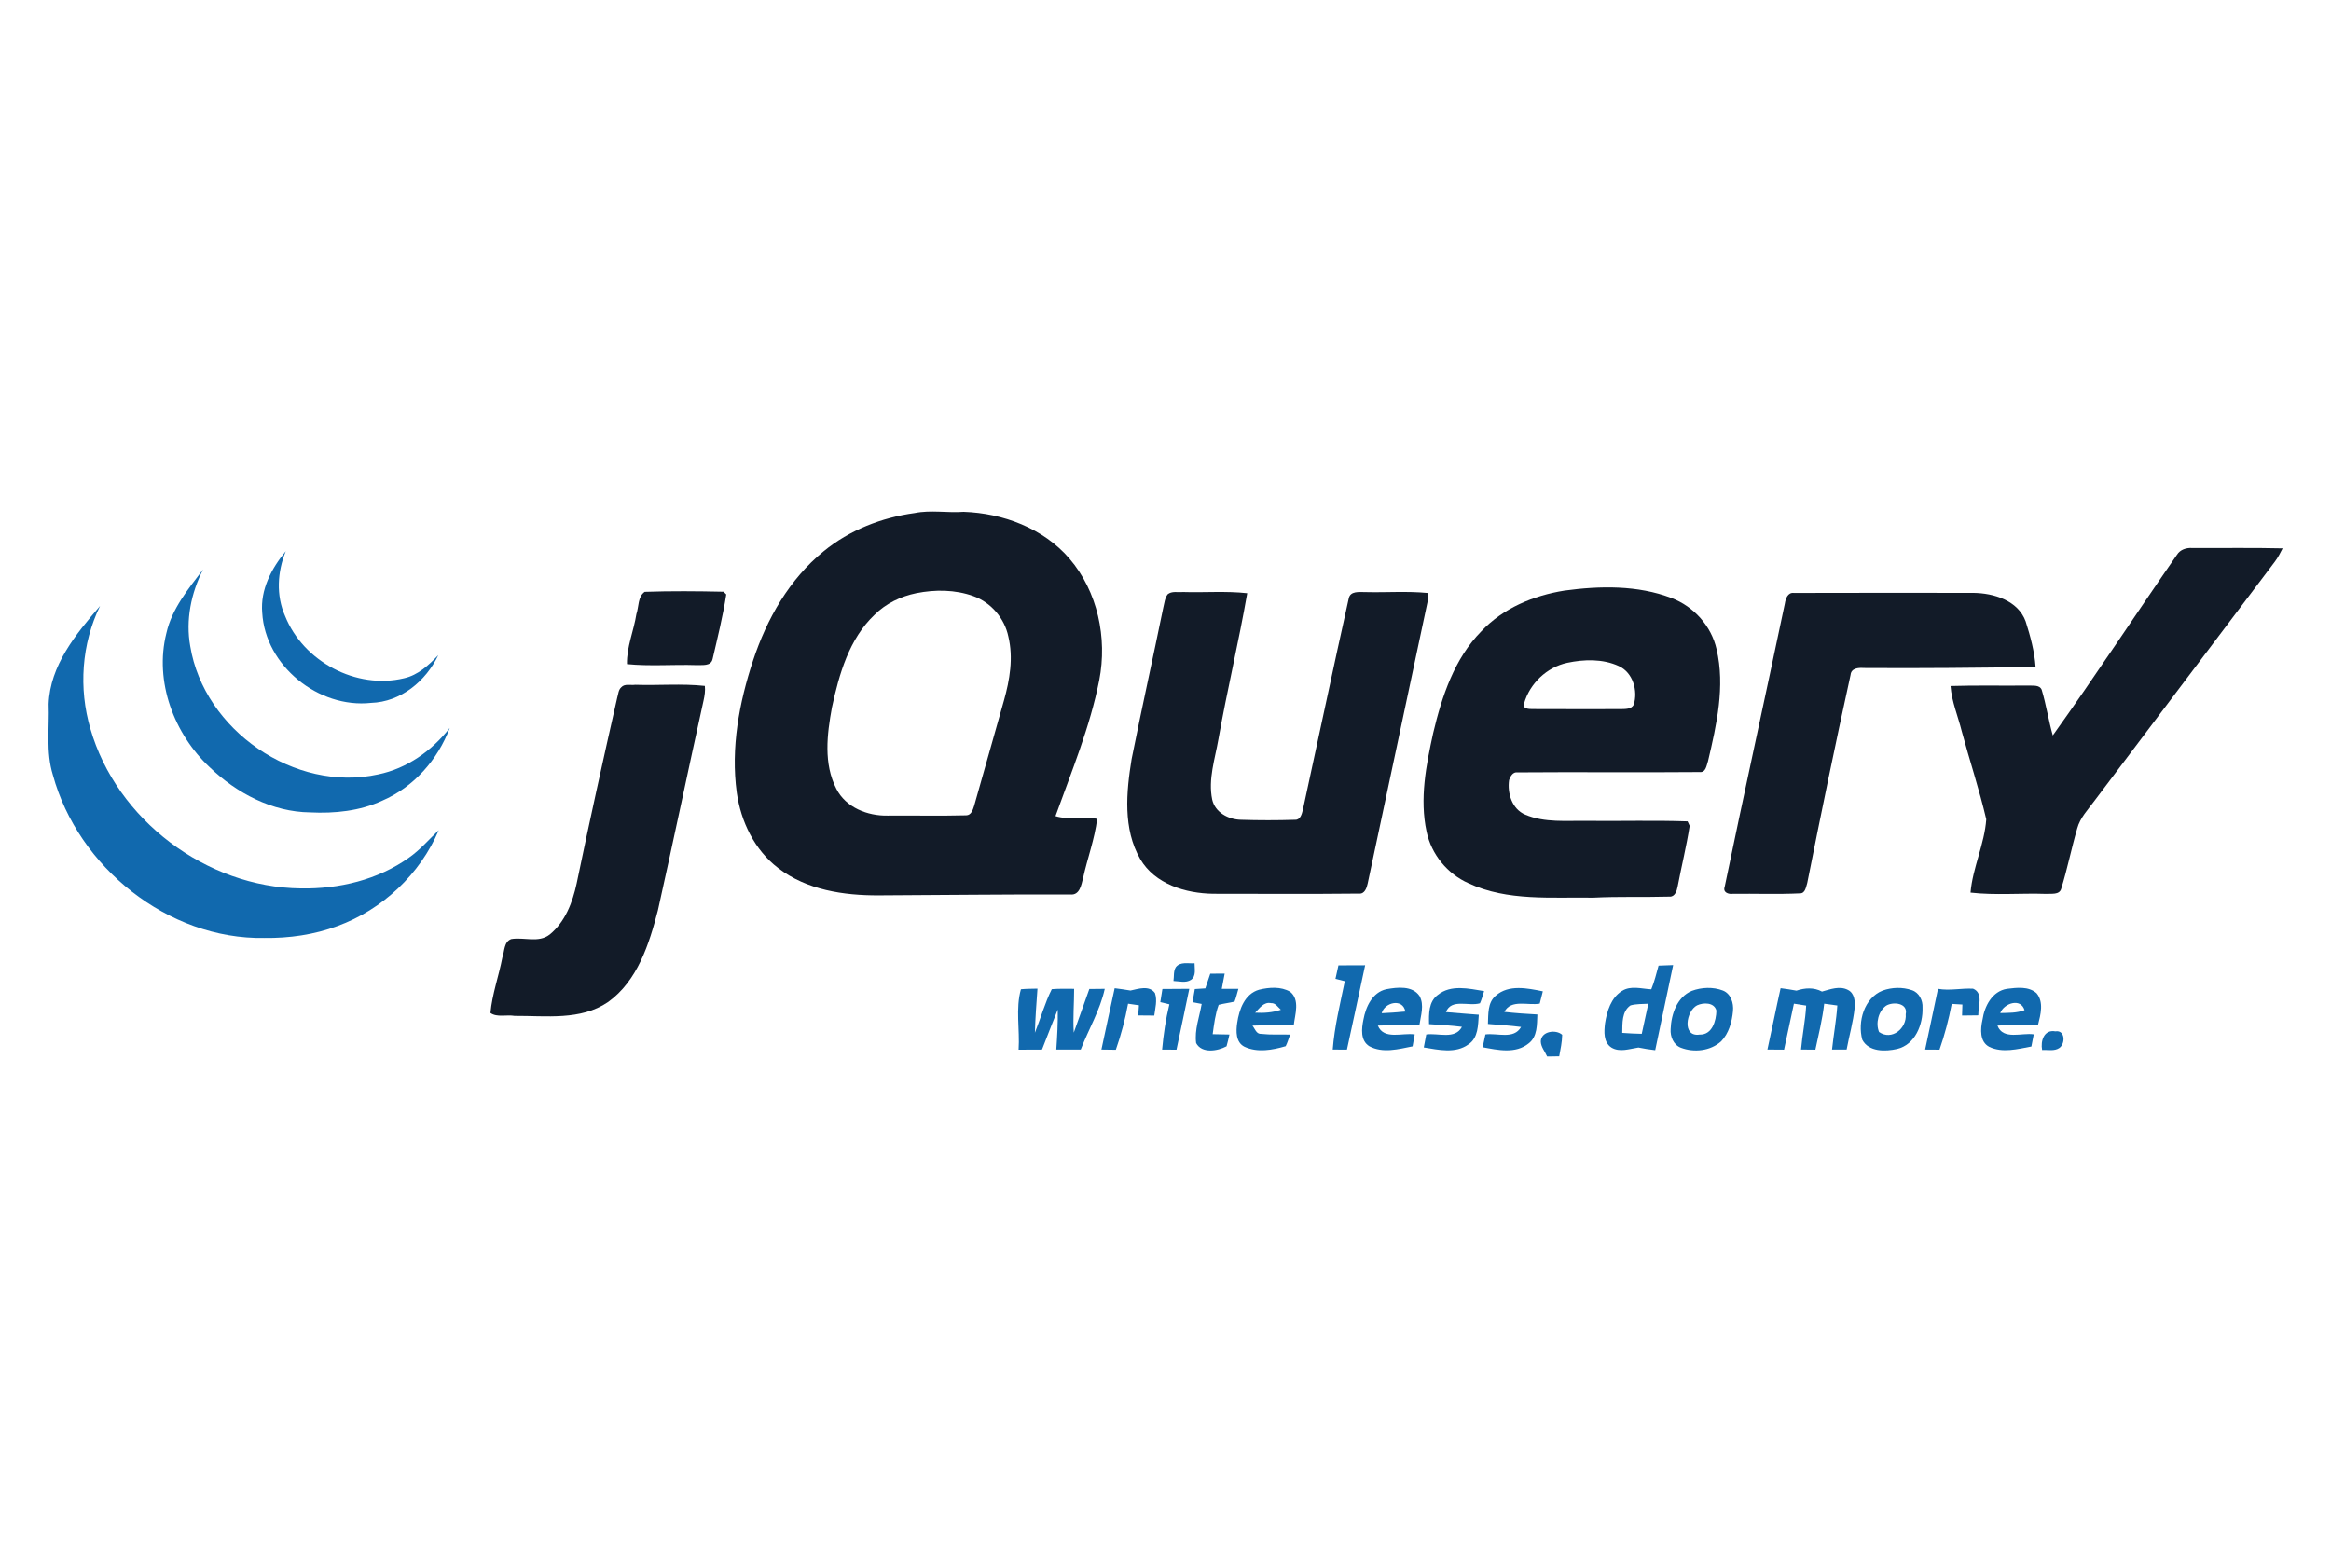 <?xml version="1.0" encoding="utf-8"?>
<!-- Generator: Adobe Illustrator 16.0.0, SVG Export Plug-In . SVG Version: 6.00 Build 0)  -->
<!DOCTYPE svg PUBLIC "-//W3C//DTD SVG 1.1//EN" "http://www.w3.org/Graphics/SVG/1.1/DTD/svg11.dtd">
<svg version="1.1" id="jquery_1_" xmlns="http://www.w3.org/2000/svg" xmlns:xlink="http://www.w3.org/1999/xlink" x="0px" y="0px"
	 width="272px" height="183px" viewBox="0 0 272 183" enable-background="new 0 0 272 183" xml:space="preserve">
<g id="jquery">
	<g>
		<path fill="#121B28" d="M254.025,64.746c0.377-0.604,1.095-0.835,1.785-0.787c3.512,0.02,7.023-0.044,10.543,0.041
			c-0.265,0.527-0.535,1.056-0.889,1.53c-7.034,9.292-14.03,18.622-21.056,27.921c-0.753,1.028-1.687,1.983-2.023,3.241
			c-0.678,2.33-1.15,4.723-1.868,7.039c-0.208,0.742-1.166,0.548-1.745,0.597c-2.942-0.103-5.913,0.181-8.836-0.15
			c0.249-2.905,1.629-5.642,1.838-8.555c-0.81-3.46-1.936-6.847-2.862-10.28c-0.438-1.762-1.171-3.46-1.309-5.281
			c3.018-0.096,6.039-0.018,9.059-0.053c0.525,0.039,1.318-0.119,1.577,0.486c0.531,1.757,0.796,3.577,1.297,5.339
			C244.502,78.898,249.171,71.752,254.025,64.746z"/>
		<path fill="#1169AE" d="M30.598,71.503c-0.228-2.686,1.08-5.173,2.748-7.172c-0.979,2.396-1.149,5.159-0.08,7.562
			c2.118,5.313,8.313,8.612,13.888,7.266c1.626-0.362,2.874-1.53,3.99-2.696c-1.452,3.04-4.385,5.463-7.852,5.571
			C37.169,82.702,30.952,77.709,30.598,71.503z"/>
		<path fill="#1169AE" d="M19.416,73.891c0.647-2.862,2.562-5.156,4.285-7.434c-1.398,2.75-2.055,5.906-1.5,8.966
			c1.609,9.799,12.19,17.104,21.925,14.96c3.358-0.688,6.268-2.755,8.354-5.426c-1.387,3.71-4.208,6.91-7.875,8.488
			c-2.622,1.215-5.57,1.51-8.427,1.369c-4.404-0.051-8.555-2.24-11.681-5.241C20.31,85.668,17.99,79.548,19.416,73.891z"/>
		<path fill="#121B28" d="M75.229,69.074c3.061-0.107,6.135-0.079,9.196-0.013c0.082,0.079,0.239,0.236,0.32,0.318
			c-0.387,2.536-1.015,5.043-1.594,7.542c-0.198,0.878-1.248,0.667-1.909,0.705c-2.694-0.086-5.403,0.15-8.081-0.117
			c-0.051-1.991,0.797-3.893,1.101-5.851C74.557,70.797,74.414,69.642,75.229,69.074z"/>
		<path fill="#121B28" d="M124.795,65.197c-3.044-3.544-7.761-5.309-12.347-5.466c-1.902,0.142-3.822-0.239-5.711,0.142
			c-3.849,0.525-7.602,1.986-10.622,4.463c-4.004,3.254-6.635,7.893-8.236,12.737c-1.632,4.941-2.615,10.217-1.907,15.424
			c0.479,3.391,2.072,6.713,4.838,8.818c3.314,2.557,7.652,3.203,11.726,3.184c7.45-0.031,14.902-0.131,22.359-0.102
			c1.097,0.111,1.282-1.119,1.487-1.92c0.506-2.313,1.355-4.55,1.644-6.905c-1.601-0.331-3.307,0.169-4.862-0.323
			c1.877-5.229,4.03-10.4,5.106-15.872C129.229,74.459,128.087,69.038,124.795,65.197z M117.146,81.766
			c-1.162,4.097-2.309,8.202-3.479,12.297c-0.145,0.453-0.349,1.093-0.926,1.093c-3.051,0.078-6.105,0.007-9.161,0.033
			c-2.334,0.048-4.878-0.939-5.983-3.119c-1.517-2.918-1.095-6.385-0.52-9.504c0.841-3.886,1.999-8.01,4.985-10.826
			c1.32-1.314,3.05-2.139,4.869-2.511c2.194-0.436,4.531-0.422,6.659,0.347c2.052,0.733,3.639,2.594,4.076,4.728
			C118.26,76.778,117.828,79.35,117.146,81.766z"/>
		<path fill="#121B28" d="M136.25,69.364c0.493-0.41,1.184-0.211,1.767-0.27c2.506,0.082,5.024-0.137,7.519,0.141
			c-0.991,5.698-2.345,11.329-3.357,17.02c-0.4,2.322-1.223,4.694-0.729,7.065c0.336,1.502,1.899,2.332,3.348,2.357
			c2.111,0.068,4.231,0.068,6.341,0c0.604,0.018,0.775-0.695,0.887-1.156c1.795-8.216,3.523-16.457,5.354-24.662
			c0.177-0.915,1.225-0.752,1.912-0.757c2.426,0.066,4.868-0.132,7.286,0.105c0.077,0.39,0.066,0.787-0.03,1.176
			c-2.327,10.909-4.648,21.815-6.958,32.735c-0.106,0.5-0.352,1.237-0.997,1.174c-5.673,0.062-11.354,0.021-17.028,0.021
			c-3.216-0.044-6.8-1.118-8.516-4.056c-2.029-3.526-1.629-7.807-1.003-11.666c1.175-5.889,2.484-11.749,3.687-17.635
			C135.868,70.418,135.911,69.825,136.25,69.364z"/>
		<path fill="#121B28" d="M208.275,70.428c0.079-0.55,0.341-1.313,1.051-1.224c6.979-0.023,13.96-0.013,20.946-0.008
			c2.367,0.03,5.198,0.878,6.095,3.32c0.55,1.731,1.038,3.508,1.162,5.326c-6.687,0.094-13.378,0.167-20.068,0.12
			c-0.61-0.046-1.452,0.021-1.521,0.805c-1.779,8.07-3.442,16.166-5.053,24.277c-0.145,0.441-0.225,1.221-0.835,1.221
			c-2.608,0.125-5.225,0.025-7.832,0.051c-0.529,0.082-1.201-0.158-0.972-0.811C203.534,92.474,205.958,81.458,208.275,70.428z"/>
		<path fill="#1169AE" d="M5.673,82.168c0.174-4.527,3.188-8.173,6.003-11.445c-2.164,4.425-2.515,9.625-1.125,14.344
			c3.05,10.597,13.537,18.507,24.556,18.621c4.434,0.082,8.994-0.995,12.635-3.607c1.293-0.906,2.319-2.115,3.457-3.192
			c-2.18,5.146-6.588,9.279-11.823,11.191c-2.719,1.014-5.637,1.427-8.528,1.391C19.6,109.669,9.105,101.191,6.174,90.458
			C5.34,87.776,5.77,84.933,5.673,82.168z"/>
		<path fill="#121B28" d="M200.306,75.78c-0.61-2.724-2.663-5-5.264-5.985c-3.96-1.515-8.346-1.428-12.491-0.866
			c-3.6,0.573-7.163,2.053-9.694,4.743c-3.147,3.192-4.606,7.597-5.617,11.862c-0.83,3.768-1.604,7.705-0.772,11.54
			c0.559,2.636,2.423,4.921,4.887,6.009c4.537,2.12,9.695,1.602,14.558,1.683c2.958-0.149,5.922-0.04,8.883-0.122
			c0.637,0.057,0.874-0.667,0.963-1.166c0.448-2.365,1.031-4.711,1.405-7.096c-0.063-0.13-0.186-0.387-0.244-0.52
			c-3.901-0.133-7.807-0.018-11.707-0.059c-2.418-0.043-4.967,0.247-7.248-0.73c-1.532-0.649-2.095-2.498-1.872-4.033
			c0.155-0.438,0.441-0.975,0.989-0.894c7.085-0.058,14.163,0.025,21.24-0.038c0.728,0.089,0.814-0.783,0.985-1.283
			C200.309,84.584,201.319,80.113,200.306,75.78z M190.639,82.252c-0.302,0.545-0.986,0.489-1.512,0.511
			c-3.439-0.007-6.881,0.02-10.318-0.007c-0.413,0-1.211-0.03-0.961-0.673c0.661-2.318,2.656-4.216,5.024-4.724
			c1.97-0.418,4.157-0.482,6.025,0.379C190.551,78.494,191.146,80.612,190.639,82.252z"/>
		<path fill="#121B28" d="M72.489,80.218c0.397-0.459,1.101-0.217,1.635-0.298c2.708,0.091,5.433-0.158,8.123,0.132
			c0.064,0.568-0.025,1.139-0.147,1.691c-1.805,8.159-3.506,16.342-5.328,24.494c-1.019,3.936-2.37,8.234-5.823,10.714
			c-3.2,2.179-7.253,1.591-10.901,1.613c-0.919-0.165-2.052,0.209-2.819-0.343c0.198-2.197,0.978-4.309,1.391-6.473
			c0.267-0.729,0.167-1.825,1.028-2.146c1.487-0.26,3.192,0.492,4.501-0.536c1.797-1.467,2.674-3.767,3.143-5.974
			c1.501-7.235,3.093-14.459,4.73-21.666C72.15,81.022,72.153,80.522,72.489,80.218z"/>
		<path fill="#1169AE" d="M137.203,112.88c0.521-0.678,1.455-0.41,2.187-0.459c-0.004,0.654,0.214,1.49-0.415,1.936
			c-0.617,0.399-1.376,0.155-2.047,0.135C137.014,113.959,136.907,113.355,137.203,112.88z"/>
		<path fill="#1169AE" d="M156.18,112.666c1.038-0.011,2.077-0.011,3.116-0.011c-0.716,3.285-1.396,6.571-2.123,9.848
			c-0.556-0.002-1.11-0.002-1.66-0.008c0.208-2.698,0.866-5.33,1.41-7.979c-0.274-0.068-0.817-0.203-1.09-0.275
			C155.946,113.723,156.063,113.195,156.18,112.666z"/>
		<path fill="#1169AE" d="M141.225,113.638c0.558,0,1.12-0.007,1.681-0.01c-0.117,0.592-0.229,1.184-0.341,1.782
			c0.646,0,1.288,0,1.94,0c-0.148,0.491-0.253,1.003-0.449,1.484c-0.61,0.155-1.242,0.216-1.851,0.38
			c-0.404,1.1-0.541,2.271-0.7,3.426c0.651,0.016,1.298,0.028,1.956,0.039c-0.098,0.461-0.21,0.922-0.338,1.375
			c-1.04,0.564-2.884,0.871-3.548-0.372c-0.209-1.551,0.387-3.063,0.646-4.572c-0.265-0.054-0.8-0.153-1.069-0.206
			c0.092-0.515,0.179-1.021,0.27-1.531c0.407-0.027,0.817-0.055,1.226-0.08C140.838,114.778,141.031,114.212,141.225,113.638z"/>
		<path fill="#1169AE" d="M118.858,122.509c0.155-2.338-0.371-4.773,0.272-7.053c0.642-0.063,1.289-0.056,1.931-0.073
			c-0.123,1.71-0.253,3.429-0.301,5.147c0.674-1.684,1.156-3.46,1.971-5.084c0.867-0.072,1.736-0.041,2.607-0.041
			c0.004,1.709-0.153,3.409-0.042,5.115c0.591-1.706,1.228-3.389,1.815-5.095c0.599-0.011,1.195-0.013,1.801-0.018
			c-0.551,2.503-1.885,4.72-2.804,7.09c-0.946,0.003-1.901,0.003-2.849,0c0.102-1.556,0.198-3.111,0.167-4.672
			c-0.635,1.551-1.218,3.119-1.837,4.672C120.679,122.498,119.767,122.503,118.858,122.509z"/>
		<path fill="#1169AE" d="M130.069,115.337c0.613,0.076,1.231,0.162,1.848,0.268c0.914-0.199,2.185-0.64,2.851,0.292
			c0.296,0.858,0.031,1.762-0.078,2.63c-0.627-0.005-1.25-0.01-1.872-0.016c0.021-0.295,0.059-0.893,0.083-1.184
			c-0.424-0.066-0.846-0.13-1.269-0.186c-0.336,1.826-0.81,3.623-1.426,5.377c-0.561-0.013-1.126-0.018-1.684-0.023
			C129.045,120.11,129.533,117.72,130.069,115.337z"/>
		<path fill="#1169AE" d="M135.639,115.426c1.044-0.016,2.093-0.021,3.137-0.021c-0.48,2.37-0.998,4.733-1.494,7.104
			c-0.563-0.006-1.117-0.006-1.678-0.011c0.165-1.779,0.42-3.546,0.848-5.285c-0.267-0.062-0.789-0.183-1.057-0.252
			C135.479,116.449,135.559,115.94,135.639,115.426z"/>
		<path fill="#1169AE" d="M167.769,116.12c1.529-1.246,3.639-0.737,5.408-0.447c-0.155,0.479-0.275,0.965-0.483,1.42
			c-1.313,0.387-3.331-0.59-3.969,1.026c1.274,0.122,2.553,0.201,3.832,0.309c-0.088,1.212-0.056,2.686-1.183,3.446
			c-1.527,1.131-3.513,0.652-5.235,0.377c0.098-0.506,0.194-1.018,0.288-1.518c1.376-0.203,3.354,0.637,4.163-0.891
			c-1.272-0.16-2.559-0.231-3.836-0.316C166.728,118.33,166.694,116.913,167.769,116.12z"/>
		<path fill="#1169AE" d="M174.536,116.204c1.518-1.336,3.7-0.867,5.495-0.506c-0.126,0.476-0.245,0.949-0.363,1.434
			c-1.369,0.254-3.339-0.555-4.129,0.965c1.28,0.145,2.567,0.233,3.854,0.301c-0.054,1.171,0.025,2.588-1.021,3.383
			c-1.525,1.24-3.603,0.77-5.363,0.445c0.105-0.501,0.213-1,0.319-1.497c1.38-0.198,3.319,0.629,4.163-0.872
			c-1.283-0.166-2.576-0.245-3.867-0.352C173.676,118.366,173.57,117.014,174.536,116.204z"/>
		<path fill="#1169AE" d="M207.776,115.331c0.616,0.079,1.234,0.174,1.851,0.285c0.985-0.326,2.034-0.393,2.976,0.109
			c0.976-0.264,2.068-0.699,3.041-0.186c0.762,0.385,0.838,1.352,0.773,2.101c-0.173,1.642-0.636,3.233-0.937,4.854
			c-0.57,0-1.139,0-1.704,0.003c0.182-1.722,0.502-3.421,0.619-5.147c-0.509-0.074-1.019-0.146-1.532-0.209
			c-0.209,1.813-0.646,3.59-1.029,5.367c-0.563-0.006-1.12-0.011-1.675-0.016c0.148-1.717,0.509-3.41,0.599-5.131
			c-0.479-0.072-0.955-0.152-1.429-0.221c-0.381,1.787-0.756,3.577-1.15,5.367c-0.651-0.006-1.298-0.011-1.94-0.014
			C206.769,120.11,207.239,117.718,207.776,115.331z"/>
		<path fill="#1169AE" d="M226.14,115.405c1.368,0.247,2.732-0.09,4.097-0.015c1.234,0.511,0.591,2.101,0.604,3.11
			c-0.628,0.008-1.261,0.014-1.892,0.023c0.013-0.428,0.028-0.856,0.04-1.285c-0.313-0.021-0.936-0.057-1.247-0.074
			c-0.346,1.813-0.816,3.6-1.425,5.344c-0.561-0.006-1.118-0.006-1.676-0.011C225.135,120.131,225.653,117.773,226.14,115.405z"/>
		<path fill="#1169AE" d="M150.547,115.749c-1.086-0.631-2.458-0.527-3.629-0.239c-1.678,0.479-2.327,2.316-2.551,3.87
			c-0.148,0.967-0.178,2.268,0.844,2.785c1.499,0.71,3.28,0.389,4.813-0.064c0.219-0.43,0.347-0.908,0.52-1.355
			c-1.12-0.029-2.248,0.045-3.36-0.08c-0.586,0.046-0.745-0.604-1.039-0.965c1.604-0.061,3.213-0.031,4.821-0.049
			C151.108,118.39,151.714,116.698,150.547,115.749z M146.465,118.19c0.504-0.517,1.013-1.299,1.857-1.113
			c0.518-0.039,0.795,0.482,1.142,0.772C148.496,118.177,147.473,118.247,146.465,118.19z"/>
		<path fill="#1169AE" d="M165.643,116.243c-0.845-1.235-2.6-1.021-3.871-0.792c-1.63,0.358-2.401,2.05-2.674,3.544
			c-0.219,1.046-0.375,2.449,0.683,3.111c1.567,0.848,3.405,0.342,5.051,0.016c0.079-0.467,0.166-0.93,0.25-1.394
			c-1.416-0.227-3.596,0.683-4.303-1.03c1.613-0.064,3.23-0.029,4.847-0.049C165.783,118.544,166.227,117.3,165.643,116.243z
			 M161.226,118.251c0.347-1.29,2.475-1.777,2.761-0.2C163.064,118.142,162.148,118.216,161.226,118.251z"/>
		<path fill="#1169AE" d="M237.641,115.915c-0.928-0.826-2.313-0.647-3.445-0.51c-1.735,0.27-2.635,2.036-2.864,3.617
			c-0.244,1.072-0.347,2.555,0.79,3.157c1.547,0.741,3.314,0.255,4.916-0.038c0.092-0.479,0.186-0.947,0.277-1.423
			c-1.385-0.22-3.58,0.708-4.236-1.021c1.575-0.093,3.166,0.071,4.74-0.117C238.119,118.409,238.506,116.943,237.641,115.915z
			 M233.403,118.231c0.438-1.144,2.398-1.805,2.834-0.336C235.333,118.239,234.352,118.206,233.403,118.231z"/>
		<path fill="#1169AE" d="M193.535,112.696c-0.266,0.927-0.475,1.874-0.85,2.766c-1.138-0.054-2.39-0.469-3.432,0.197
			c-1.27,0.803-1.741,2.355-1.96,3.756c-0.122,0.973-0.206,2.23,0.738,2.844c0.963,0.591,2.126,0.15,3.154,0
			c0.646,0.138,1.299,0.229,1.958,0.309c0.686-3.314,1.409-6.62,2.095-9.935C194.667,112.651,194.103,112.676,193.535,112.696z
			 M191.573,120.657c-0.764-0.018-1.522-0.051-2.276-0.109c0.025-1.105-0.07-2.508,0.964-3.21c0.677-0.185,1.385-0.153,2.077-0.194
			C192.088,118.313,191.822,119.483,191.573,120.657z"/>
		<path fill="#1169AE" d="M201.055,115.611c-1.16-0.45-2.497-0.392-3.65,0.036c-1.722,0.725-2.397,2.734-2.461,4.463
			c-0.061,0.871,0.332,1.838,1.192,2.172c1.533,0.588,3.452,0.382,4.695-0.741c0.911-0.942,1.272-2.286,1.39-3.554
			C202.308,117.067,201.972,115.983,201.055,115.611z M198.32,120.747c-2.078,0.308-1.563-2.763-0.293-3.414
			c0.741-0.347,2-0.362,2.256,0.611C200.261,119.128,199.797,120.798,198.32,120.747z"/>
		<path fill="#1169AE" d="M223.093,115.563c-1.095-0.377-2.316-0.34-3.401,0.043c-2.17,0.855-2.956,3.639-2.388,5.736
			c0.748,1.441,2.703,1.397,4.072,1.082c2.096-0.494,3.03-2.854,2.959-4.819C224.386,116.76,223.937,115.836,223.093,115.563z
			 M222.375,118.368c0.147,1.647-1.63,3.117-3.111,2.078c-0.422-1.016-0.082-2.432,0.824-3.073
			C220.913,116.872,222.668,117.058,222.375,118.368z"/>
		<path fill="#1169AE" d="M179.793,121.538c0.044-1.189,1.765-1.434,2.496-0.766c-0.011,0.85-0.196,1.683-0.347,2.51
			c-0.471,0.008-0.942,0.016-1.411,0.021C180.28,122.717,179.801,122.188,179.793,121.538z"/>
		<path fill="#1169AE" d="M238.292,122.55c-0.206-1.045,0.219-2.43,1.546-2.182c1.152-0.184,1.189,1.428,0.468,1.938
			C239.721,122.714,238.957,122.503,238.292,122.55z"/>
	</g>
</g>
</svg>

